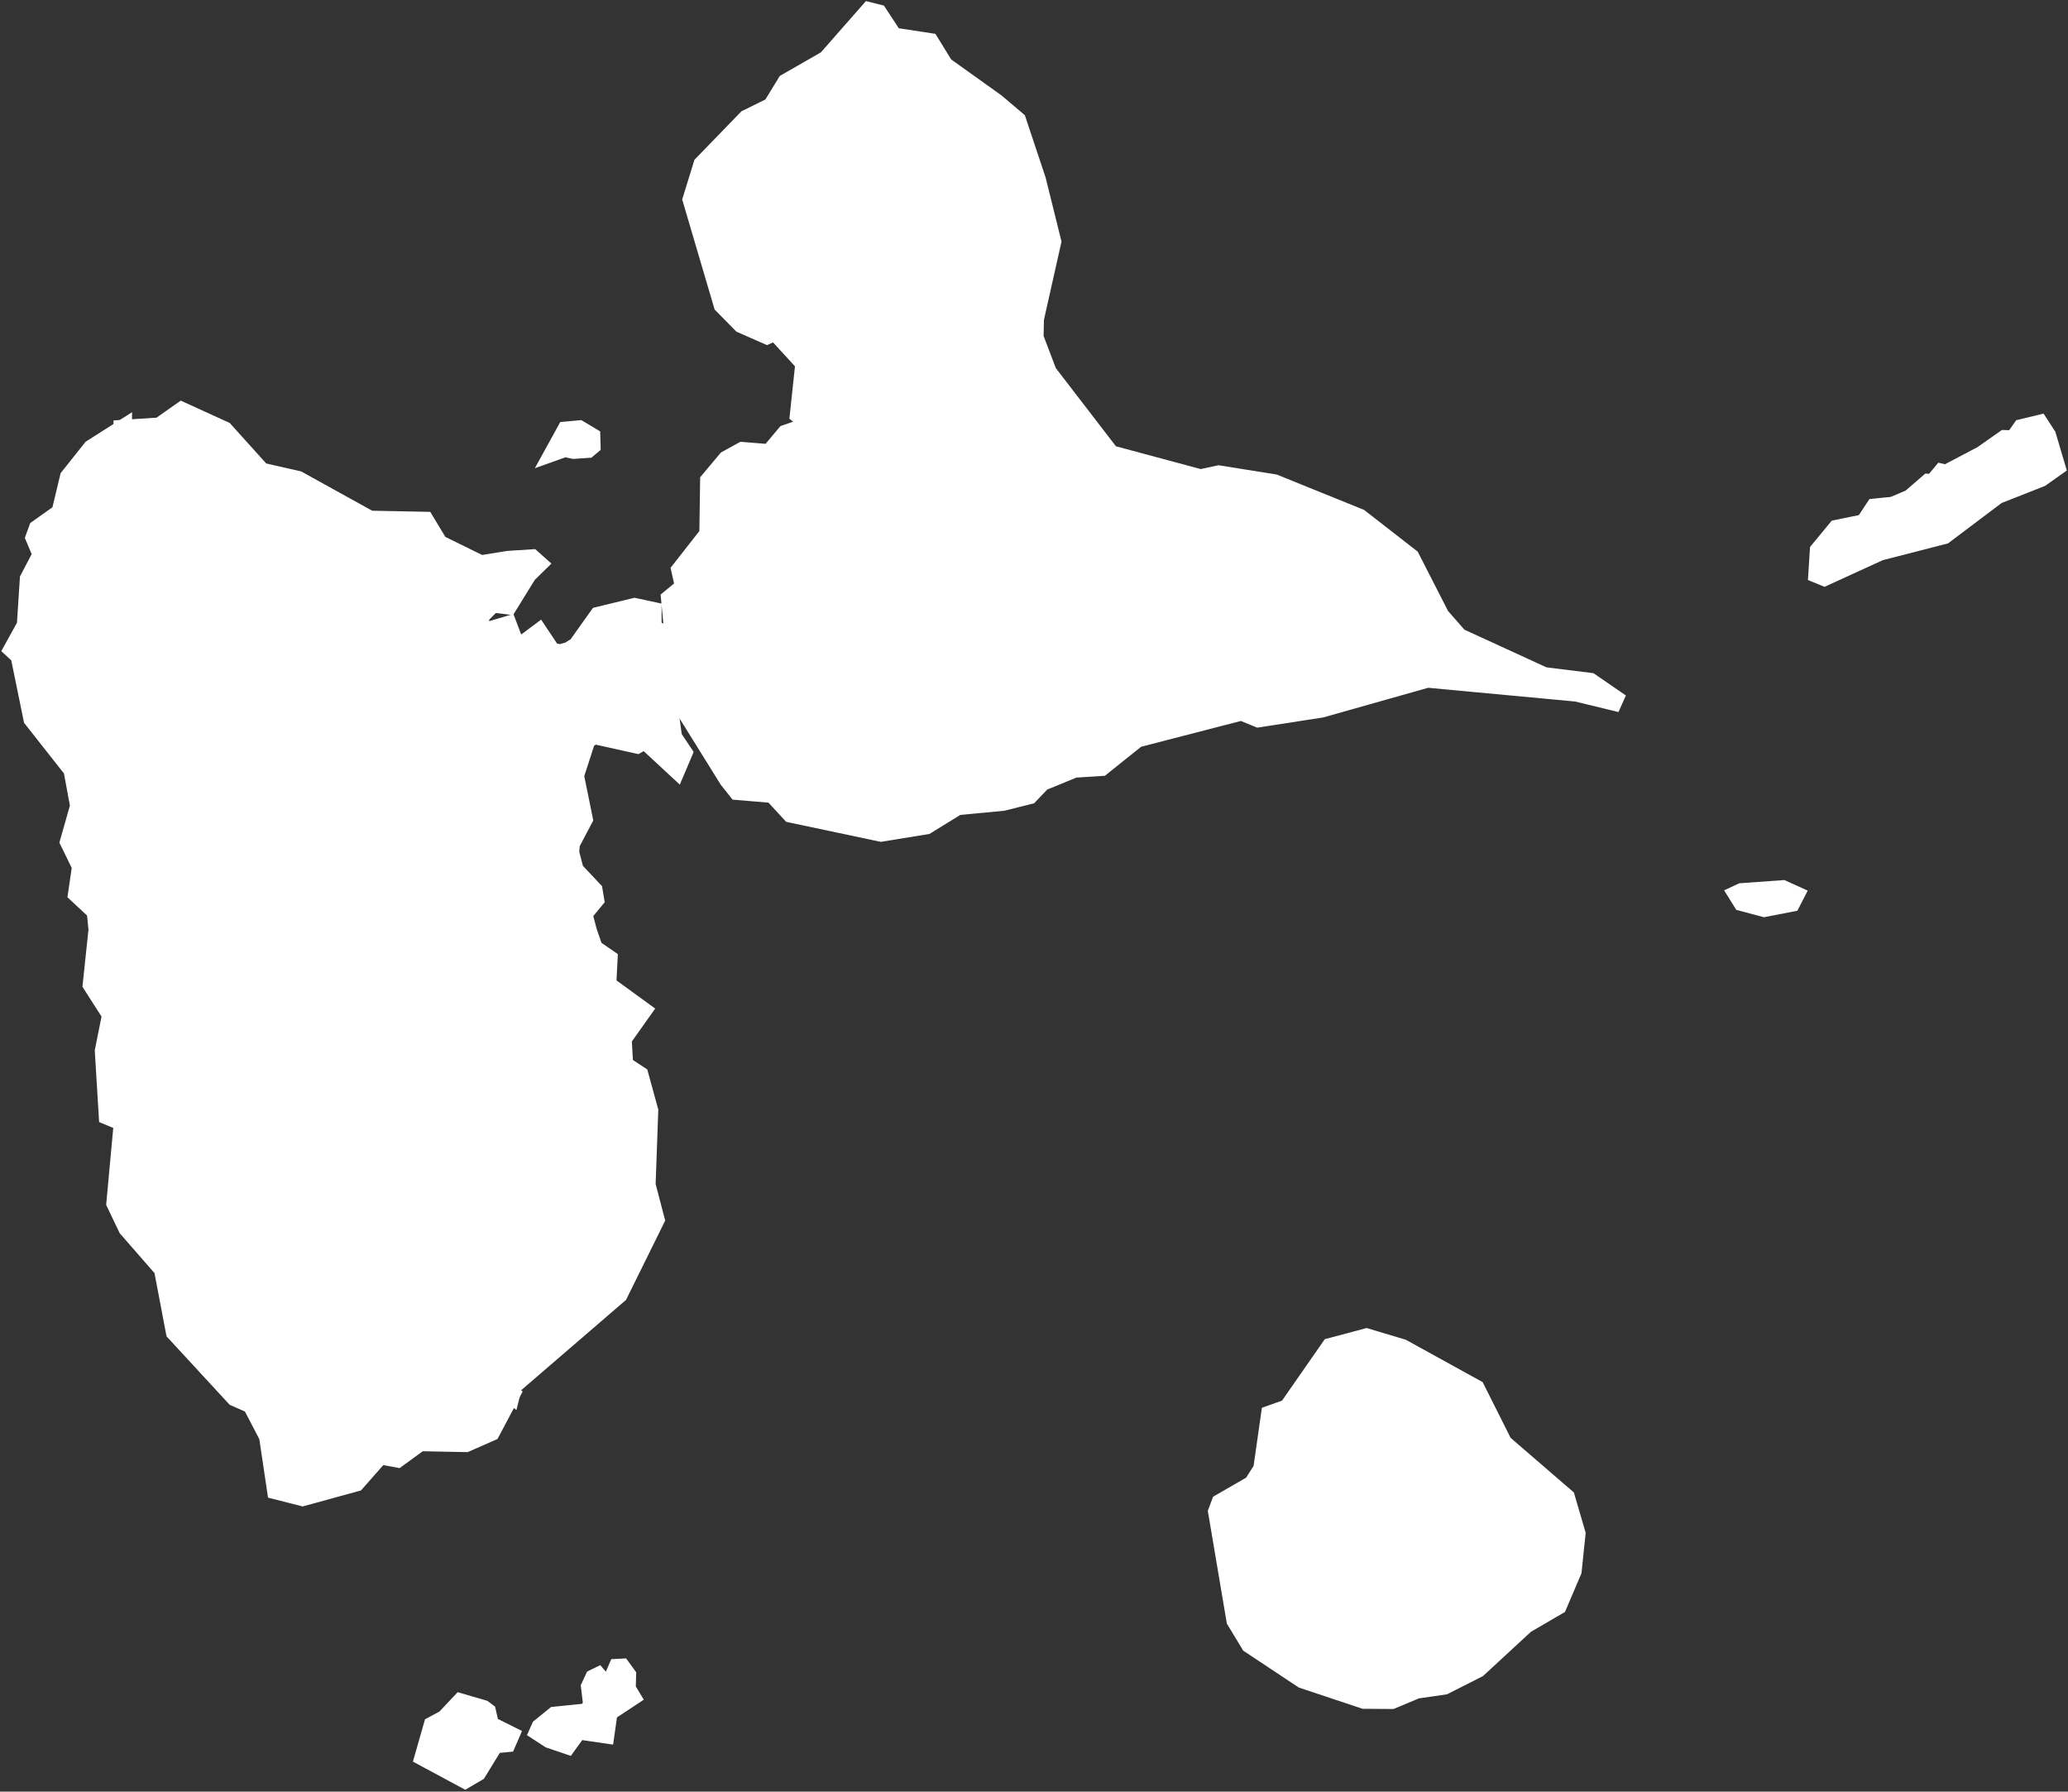 <svg width="1009" height="874" viewBox="0 0 1009 874" fill="none" xmlns="http://www.w3.org/2000/svg">
<rect x="0" y="0" width="1009" height="874" fill="#333333" stroke="none"/>
<path d="M355.384 380.27L328.376 336.838L348.522 346.916L352.289 355.103L351.072 368.58L357.586 374.819L355.384 380.27Z" fill="#E6E6E6" fill-opacity="0.49" stroke="white" stroke-opacity="0.4" stroke-width="6.081"/>
<path d="M691.061 824.169L679.018 829.203L665.538 829.11L635.69 819.159L609.912 802.053L602.888 790.456L593.939 737.468L595.528 733.235L611.199 724.2L615.963 716.708L619.764 690.093L628.377 687.043L649.136 657.214L666.731 652.529L684.188 657.759L720.004 677.509L733.426 704.253L763.969 730.614L769.104 748.195L767.203 766.38L760.005 783.242L744.299 792.381L720.955 813.929L704.646 822.186L691.061 824.169Z" fill="white" stroke="white" stroke-width="9"/>
<path d="M130.865 700.658L122.763 685.106L114.753 681.58L85.428 649.803L79.574 619.012L62.176 599.077L56.392 586.946L60.043 547.341L52.683 544.302L50.759 512.7L54.306 495.025L44.859 480.262L47.687 453.542L46.795 444.496L37.696 436.03L39.643 422.67L33.767 410.632L38.716 393.224L35.436 375.41L15.928 350.662L9.611 319.801L6.272 316.728L12.706 305.084L14.166 282.469L20.425 270.536L16.948 262.267L18.501 258.011L29.57 250.159L33.72 232.844L44.836 218.881L59.858 209.325L59.672 231.105L67.091 242.006L67.844 255.54L60.89 290.158L69.154 300.074L70.997 313.423L70.093 326.632L73.698 334.692L93.356 344.631L112.725 368.858L110.07 381.754L103.127 387.193L101.887 404.462L108.726 420.408L96.555 431.31L103.487 447.65L105.225 465.313L110.673 471.97L112.087 489.586L120.595 491.871L128.025 511.505L140.775 509.499L166.102 515.274L176.858 522.975L180.185 531.047L187.661 541.252L181.703 546.842L169.579 544.766L162.161 547.921L166.507 554.241L173.346 565.479L176.325 582.643L187.209 589.602L188.832 606.255L192.761 608.227L197.919 619.65L217.23 629.926L226.711 639.238L232.066 646.336L238.905 672.059L249.268 680.073L239.496 698.501L227.279 703.882L204.827 703.441L193.886 711.42L185.32 709.843L173.636 723.099L147.637 730.243L134.783 726.972L130.865 700.658Z" fill="white" stroke="white" stroke-width="9"/>
<path d="M211.168 841.809L217.183 838.573L224.683 830.594L235.741 833.818L237.537 835.175L239.009 841.635L248.873 846.552L247.262 850.263L241.2 850.832L232.854 864.458L226.908 867.949L206.786 857.117L211.168 841.809Z" fill="white" stroke="white" stroke-width="9"/>
<path d="M289.859 818.8L291.726 817.884L295.852 822.72L297.695 821.931L301.265 813.744L303.282 813.639L305.867 817.2L305.704 823.972L308.023 827.788L296.86 835.152L295.319 845.973L282.012 844.036L276.808 851.249L268.231 848.338L262.783 844.79L263.698 842.737L270.676 837.066L286.486 835.465L289.036 831.754L287.97 822.859L289.859 818.8Z" fill="white" stroke="white" stroke-width="9"/>
<path d="M279.984 219.345L275.533 218.44L270.618 220.192L276.147 210.148L282.58 209.557L288.411 213.048L288.526 217.42L286.788 218.881L279.984 219.345ZM247.772 305.026L252.212 316.728L262.91 308.726L269.065 317.957L273.307 318.862L277.677 317.632L281.537 315.22L292.015 300.515L309.669 296.224L318.292 298.079L318.327 306.673L326.475 310.454L328.724 319.326L325.803 341.685L328.33 359.812L333.361 367.304L330.046 375.109L314.688 360.867L310.793 363.117L289.581 358.409L286.011 361.134L280.424 378.333L284.736 399.579L278.454 411.455L278.083 415.955L280.355 424.653L289.523 434.383L290.265 438.848L284.528 445.818L286.823 454.504L289.686 462.808L296.837 467.725L296.165 480.482L313.436 493.031L303.711 506.739L304.441 519.623L311.917 524.529L316.67 541.809L315.371 578.097L319.776 594.96L301.821 631.317L250.369 675.631L249.268 680.073L238.905 672.059L232.066 646.336L226.711 639.238L217.23 629.926L197.919 619.65L192.761 608.227L188.832 606.255L187.209 589.602L176.325 582.643L173.346 565.479L166.507 554.241L162.161 547.921L169.579 544.766L181.703 546.842L187.661 541.252L180.185 531.047L176.858 522.975L166.102 515.274L140.775 509.499L128.025 511.505L120.595 491.871L112.087 489.586L110.673 471.97L105.225 465.313L103.487 447.65L96.555 431.31L108.726 420.408L101.887 404.462L103.127 387.193L110.07 381.754L112.725 368.858L93.356 344.631L73.698 334.692L70.093 326.632L70.997 313.423L69.154 300.074L60.889 290.158L67.844 255.54L67.091 242.006L59.672 231.105L59.858 209.325L77.951 208.165L88.662 200.604L109.352 210.032L127.503 230.165L145.33 234.224L180.393 253.627L207.354 254.149L214.123 265.375L234.535 275.395L248.05 273.226L259.526 272.484L262.458 275.093L257.381 280.069L248.004 295.25L240.284 294.31L233.99 300.642L234.721 308.888L247.772 305.026ZM328.377 336.838L330.938 333.034L327.02 292.002L333.882 286.343L332.028 278.109L345.705 260.643L346.088 234.491L354.654 224.286L362.246 220.11L375.483 221.189L383.446 211.702L396.01 207.353L413.722 209.453L448.622 203.074L467.806 225.724L475.525 221.212L485.888 235.802L503.541 236.324L509.974 262.012L489.353 270.559L477.136 265.294L461.083 287.004L461.036 291.55L464.769 293.197L466.137 301.06L457.779 302.73L455.763 306.661L455.936 324.069L444.403 329.763L377.337 357.4L365.932 371.247L357.586 374.819L351.072 368.58L352.289 355.104L348.522 346.916L328.377 336.838C358.304 384.965 358.304 384.965 328.377 336.838Z" fill="white"/>
<path d="M328.377 336.838L330.938 333.034L327.02 292.002L333.882 286.343L332.028 278.109L345.705 260.643L346.088 234.491L354.654 224.286L362.246 220.11L375.483 221.189L383.446 211.702L396.01 207.353L413.722 209.453L448.622 203.074L467.806 225.724L475.525 221.212L485.888 235.802L503.541 236.324L509.974 262.012L489.353 270.559L477.136 265.294L461.083 287.004L461.036 291.55L464.769 293.197L466.137 301.06L457.779 302.73L455.763 306.661L455.936 324.069L444.403 329.763L377.337 357.4L365.932 371.247L357.586 374.819L351.072 368.58L352.289 355.104L348.522 346.916L328.377 336.838ZM328.377 336.838C358.304 384.965 358.304 384.965 328.377 336.838ZM279.984 219.345L275.533 218.44L270.618 220.192L276.147 210.148L282.58 209.557L288.411 213.048L288.526 217.42L286.788 218.881L279.984 219.345ZM247.772 305.026L252.212 316.728L262.91 308.726L269.065 317.957L273.307 318.862L277.677 317.632L281.537 315.22L292.015 300.515L309.669 296.224L318.292 298.079L318.327 306.673L326.475 310.454L328.724 319.326L325.803 341.685L328.33 359.812L333.361 367.304L330.046 375.109L314.688 360.867L310.793 363.117L289.581 358.409L286.011 361.134L280.424 378.333L284.736 399.579L278.454 411.455L278.083 415.955L280.355 424.653L289.523 434.383L290.265 438.848L284.528 445.818L286.823 454.504L289.686 462.808L296.837 467.725L296.165 480.482L313.436 493.031L303.711 506.739L304.441 519.623L311.917 524.529L316.67 541.809L315.371 578.097L319.776 594.96L301.821 631.317L250.369 675.631L249.268 680.073L238.905 672.059L232.066 646.336L226.711 639.238L217.23 629.926L197.919 619.65L192.761 608.227L188.832 606.255L187.209 589.602L176.325 582.643L173.346 565.479L166.507 554.241L162.161 547.921L169.579 544.766L181.703 546.842L187.661 541.252L180.185 531.047L176.858 522.975L166.102 515.274L140.775 509.499L128.025 511.505L120.595 491.871L112.087 489.586L110.673 471.97L105.225 465.313L103.487 447.65L96.555 431.31L108.726 420.408L101.887 404.462L103.127 387.193L110.07 381.754L112.725 368.858L93.356 344.631L73.698 334.692L70.093 326.632L70.997 313.423L69.154 300.074L60.889 290.158L67.844 255.54L67.091 242.006L59.672 231.105L59.858 209.325L77.951 208.165L88.662 200.604L109.352 210.032L127.503 230.165L145.33 234.224L180.393 253.627L207.354 254.149L214.123 265.375L234.535 275.395L248.05 273.226L259.526 272.484L262.458 275.093L257.381 280.069L248.004 295.25L240.284 294.31L233.99 300.642L234.721 308.888L247.772 305.026Z" stroke="white" stroke-width="9"/>
<path d="M940.907 235.651L943.144 235.848L947.398 230.722L949.577 231.232L967.173 221.989L978.115 214.3L982.6 214.416L986.425 208.977L995.038 206.89L998.677 212.491L1003.2 227.707L995.687 233.03L974.359 241.438L948.476 260.945L917.146 269.005L890.127 281.368L886.8 280.011L887.53 268.576L896.201 258.069L909.681 255.332L914.7 247.724L923.671 246.808L932.191 243.189L940.907 235.651ZM860.813 442.838L850.022 439.961L847.727 436.273L849.767 435.322L869.784 433.884L875.835 436.621L873.957 440.286L860.813 442.838Z" fill="white" stroke="white" stroke-width="9"/>
<path d="M605.751 346.985L554.704 360.183L537.376 374.054L524.173 374.889L508.351 381.383L502.208 387.82L489.261 391.055L467.064 393.178L451.891 402.525L429.845 406.109L385.903 396.808L377.083 387.217L359.754 385.767L355.384 380.27L328.377 336.838L348.522 346.916L352.289 355.104L351.072 368.58L357.586 374.819L365.932 371.247L377.338 357.4L444.404 329.763L455.937 324.069L455.763 306.662L457.78 302.73L466.137 301.06L464.769 293.197L461.037 291.55L461.083 287.004L477.137 265.294L489.354 270.559L509.974 262.012L503.541 236.324L485.888 235.802L475.526 221.212L467.806 225.724L448.623 203.074L413.722 209.453L396.011 207.353L389.879 202.32L392.568 177.154L378.288 161.59L374.196 163.434L361.898 158.018L352.672 148.648L337.545 97.341L342.808 80.305L364.46 57.98L376.596 52.007L383.689 40.387L403.418 29.068L424.073 5.56L428.477 6.662L435.873 17.923L453.665 20.648L460.747 32.141L485.957 50.152L496.158 58.815L505.836 87.843L513.301 117.903L504.851 155.513L504.666 164.698L511.191 181.816L541.838 221.665L585.699 233.448L594.659 231.534L621.77 235.871L663.301 252.699L688.175 272.055L702.745 300.585L711.763 310.871L753.259 329.914L775.827 332.732L790.745 342.984L769.29 337.777L696.417 330.958L644.639 345.594L613.969 350.337L605.751 346.985Z" fill="white" stroke="white" stroke-width="9"/>
</svg>
